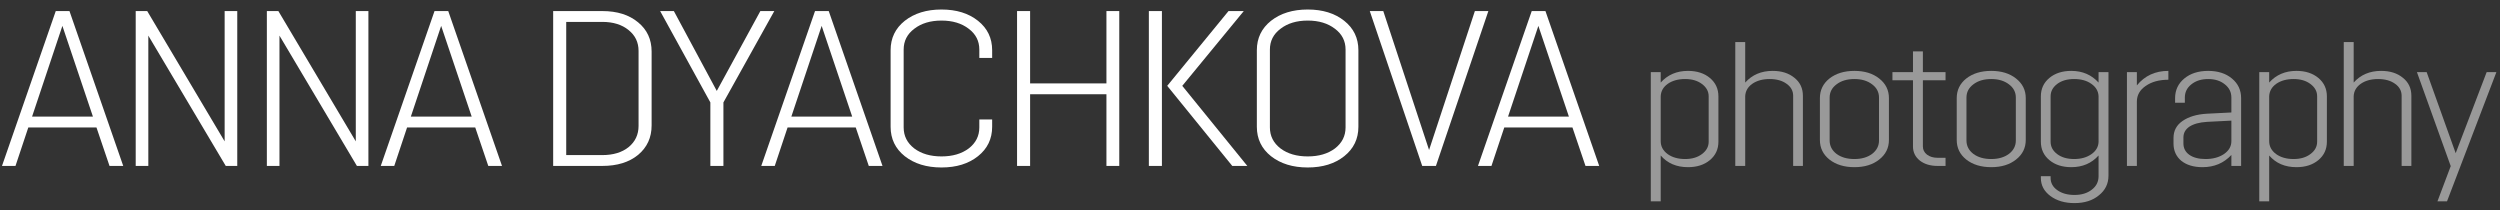 <?xml version="1.0" encoding="UTF-8"?> <svg xmlns="http://www.w3.org/2000/svg" width="226" height="19" viewBox="0 0 226 19" fill="none"><rect x="0" y="0" width="226" height="19" fill="#333333" stroke="none"/> <path d="M1.4 15H0.18L5.04 1H6.28L11.14 15H9.9L8.72 11.52H2.56L1.4 15ZM5.64 2.34L2.9 10.54H8.4L5.64 2.34Z" fill="white"></path> <path d="M13.408 15H12.268V1H13.308L20.308 12.78V1H21.448V15H20.408L13.408 3.22V15Z" fill="white"></path> <path d="M25.264 15H24.124V1H25.164L32.164 12.78V1H33.304V15H32.264L25.264 3.22V15Z" fill="white"></path> <path d="M35.641 15H34.421L39.281 1H40.521L45.381 15H44.141L42.961 11.52H36.801L35.641 15ZM39.881 2.34L37.141 10.54H42.641L39.881 2.34Z" fill="white"></path> <path d="M50.006 15V1H54.446C55.792 1 56.872 1.34 57.686 2.02C58.499 2.687 58.906 3.567 58.906 4.66V11.34C58.906 12.433 58.499 13.32 57.686 14C56.872 14.667 55.792 15 54.446 15H50.006ZM54.446 1.98H51.186V14.02H54.446C55.432 14.02 56.226 13.78 56.826 13.3C57.426 12.807 57.726 12.167 57.726 11.38V4.6C57.726 3.827 57.426 3.2 56.826 2.72C56.226 2.227 55.432 1.98 54.446 1.98Z" fill="white"></path> <path d="M64.217 15V9.26L59.677 1H60.917L64.797 8.22L68.737 1H69.997L65.397 9.26V15H64.217Z" fill="white"></path> <path d="M70.038 15H68.818L73.678 1H74.918L79.778 15H78.538L77.358 11.52H71.198L70.038 15ZM74.278 2.34L71.538 10.54H77.038L74.278 2.34Z" fill="white"></path> <path d="M88.531 10.8H89.691V11.46C89.691 12.553 89.264 13.44 88.411 14.12C87.558 14.8 86.458 15.14 85.111 15.14C83.764 15.14 82.658 14.8 81.791 14.12C80.938 13.44 80.511 12.553 80.511 11.46V4.54C80.511 3.447 80.938 2.56 81.791 1.88C82.658 1.2 83.764 0.86 85.111 0.86C86.458 0.86 87.558 1.2 88.411 1.88C89.264 2.56 89.691 3.447 89.691 4.54V5.24H88.531V4.48C88.531 3.707 88.211 3.08 87.571 2.6C86.931 2.107 86.111 1.86 85.111 1.86C84.111 1.86 83.291 2.107 82.651 2.6C82.011 3.08 81.691 3.707 81.691 4.48V11.52C81.691 12.293 82.011 12.927 82.651 13.42C83.291 13.9 84.111 14.14 85.111 14.14C86.111 14.14 86.931 13.9 87.571 13.42C88.211 12.927 88.531 12.293 88.531 11.52V10.8Z" fill="white"></path> <path d="M93.122 15H91.942V1H93.122V7.54H100.022V1H101.182V15H100.022V8.52H93.122V15Z" fill="white"></path> <path d="M103.857 15V1H105.037V15H103.857ZM111.397 15L105.517 7.76L111.057 1H112.437L106.877 7.76L112.757 15H111.397Z" fill="white"></path> <path d="M122.799 11.46C122.799 12.553 122.372 13.44 121.519 14.12C120.666 14.8 119.566 15.14 118.219 15.14C116.872 15.14 115.766 14.8 114.899 14.12C114.046 13.44 113.619 12.553 113.619 11.46V4.54C113.619 3.447 114.046 2.56 114.899 1.88C115.766 1.2 116.872 0.86 118.219 0.86C119.566 0.86 120.666 1.2 121.519 1.88C122.372 2.56 122.799 3.447 122.799 4.54V11.46ZM121.639 11.52V4.48C121.639 3.707 121.319 3.08 120.679 2.6C120.039 2.107 119.219 1.86 118.219 1.86C117.219 1.86 116.399 2.107 115.759 2.6C115.119 3.08 114.799 3.707 114.799 4.48V11.52C114.799 12.293 115.119 12.927 115.759 13.42C116.399 13.9 117.219 14.14 118.219 14.14C119.219 14.14 120.039 13.9 120.679 13.42C121.319 12.927 121.639 12.293 121.639 11.52Z" fill="white"></path> <path d="M133.328 1H134.548L129.808 15H128.568L123.828 1H125.048L129.188 13.56L133.328 1Z" fill="white"></path> <path d="M134.828 15H133.608L138.468 1H139.708L144.568 15H143.328L142.148 11.52H135.988L134.828 15ZM139.068 2.34L136.328 10.54H141.828L139.068 2.34Z" fill="white"></path> <path d="M149.232 18.2V6.52H150.128V7.464C150.757 6.76 151.579 6.408 152.592 6.408C153.403 6.408 154.064 6.621 154.576 7.048C155.088 7.475 155.344 8.029 155.344 8.712V12.808C155.344 13.491 155.088 14.045 154.576 14.472C154.064 14.899 153.403 15.112 152.592 15.112C151.557 15.112 150.736 14.76 150.128 14.056V18.2H149.232ZM152.336 14.376C152.955 14.376 153.461 14.227 153.856 13.928C154.261 13.629 154.464 13.256 154.464 12.808V8.712C154.464 8.264 154.261 7.891 153.856 7.592C153.461 7.293 152.955 7.144 152.336 7.144C151.707 7.144 151.184 7.288 150.768 7.576C150.363 7.864 150.149 8.237 150.128 8.696V12.76C150.128 13.229 150.336 13.619 150.752 13.928C151.168 14.227 151.696 14.376 152.336 14.376Z" fill="white" fill-opacity="0.5"></path> <path d="M156.87 15V3.8H157.766V7.464C158.395 6.76 159.222 6.408 160.246 6.408C161.056 6.408 161.712 6.616 162.214 7.032C162.726 7.437 162.982 7.981 162.982 8.664V15H162.102V8.664C162.102 8.216 161.904 7.853 161.51 7.576C161.115 7.288 160.603 7.144 159.974 7.144C159.344 7.144 158.822 7.288 158.406 7.576C158 7.864 157.787 8.237 157.766 8.696V15H156.87Z" fill="white" fill-opacity="0.5"></path> <path d="M170.759 12.648C170.759 13.373 170.466 13.965 169.879 14.424C169.303 14.883 168.557 15.112 167.639 15.112C166.722 15.112 165.97 14.883 165.383 14.424C164.807 13.965 164.519 13.373 164.519 12.648V8.872C164.519 8.147 164.807 7.555 165.383 7.096C165.97 6.637 166.722 6.408 167.639 6.408C168.557 6.408 169.303 6.637 169.879 7.096C170.466 7.555 170.759 8.147 170.759 8.872V12.648ZM169.863 12.696V8.824C169.863 8.333 169.655 7.933 169.239 7.624C168.823 7.304 168.29 7.144 167.639 7.144C166.978 7.144 166.439 7.304 166.023 7.624C165.607 7.933 165.399 8.333 165.399 8.824V12.696C165.399 13.187 165.607 13.592 166.023 13.912C166.439 14.221 166.978 14.376 167.639 14.376C168.29 14.376 168.823 14.221 169.239 13.912C169.655 13.592 169.863 13.187 169.863 12.696Z" fill="white" fill-opacity="0.5"></path> <path d="M175.877 14.264V15H175.157C174.506 15 173.973 14.84 173.557 14.52C173.141 14.189 172.933 13.763 172.933 13.24V7.256H171.077V6.52H172.933V4.648H173.829V6.52H175.877V7.256H173.829V13.24C173.829 13.539 173.952 13.784 174.197 13.976C174.453 14.168 174.773 14.264 175.157 14.264H175.877Z" fill="white" fill-opacity="0.5"></path> <path d="M183.128 12.648C183.128 13.373 182.835 13.965 182.248 14.424C181.672 14.883 180.925 15.112 180.008 15.112C179.091 15.112 178.339 14.883 177.752 14.424C177.176 13.965 176.888 13.373 176.888 12.648V8.872C176.888 8.147 177.176 7.555 177.752 7.096C178.339 6.637 179.091 6.408 180.008 6.408C180.925 6.408 181.672 6.637 182.248 7.096C182.835 7.555 183.128 8.147 183.128 8.872V12.648ZM182.232 12.696V8.824C182.232 8.333 182.024 7.933 181.608 7.624C181.192 7.304 180.659 7.144 180.008 7.144C179.347 7.144 178.808 7.304 178.392 7.624C177.976 7.933 177.768 8.333 177.768 8.824V12.696C177.768 13.187 177.976 13.592 178.392 13.912C178.808 14.221 179.347 14.376 180.008 14.376C180.659 14.376 181.192 14.221 181.608 13.912C182.024 13.592 182.232 13.187 182.232 12.696Z" fill="white" fill-opacity="0.5"></path> <path d="M187.534 17.624C188.174 17.624 188.697 17.464 189.102 17.144C189.508 16.835 189.71 16.429 189.71 15.928V14.056C189.081 14.76 188.26 15.112 187.246 15.112C186.436 15.112 185.774 14.899 185.262 14.472C184.75 14.045 184.494 13.491 184.494 12.808V8.712C184.494 8.029 184.75 7.475 185.262 7.048C185.774 6.621 186.436 6.408 187.246 6.408C188.249 6.408 189.07 6.76 189.71 7.464V6.52H190.606V15.88C190.606 16.605 190.318 17.197 189.742 17.656C189.177 18.125 188.441 18.36 187.534 18.36C186.66 18.36 185.934 18.147 185.358 17.72C184.782 17.293 184.494 16.749 184.494 16.088V15.928H185.374V16.088C185.374 16.536 185.577 16.904 185.982 17.192C186.388 17.48 186.905 17.624 187.534 17.624ZM187.502 14.376C188.121 14.376 188.638 14.232 189.054 13.944C189.47 13.656 189.689 13.288 189.71 12.84V8.696C189.689 8.237 189.47 7.864 189.054 7.576C188.649 7.288 188.132 7.144 187.502 7.144C186.873 7.144 186.361 7.293 185.966 7.592C185.572 7.891 185.374 8.264 185.374 8.712V12.808C185.374 13.256 185.572 13.629 185.966 13.928C186.361 14.227 186.873 14.376 187.502 14.376Z" fill="white" fill-opacity="0.5"></path> <path d="M193.172 9.192V15H192.276V6.52H193.172V7.72C193.886 6.845 194.836 6.408 196.02 6.408V7.208C195.188 7.208 194.505 7.395 193.972 7.768C193.438 8.131 193.172 8.605 193.172 9.192Z" fill="white" fill-opacity="0.5"></path> <path d="M197.509 9.288H196.629V8.872C196.629 8.147 196.907 7.555 197.461 7.096C198.016 6.637 198.736 6.408 199.621 6.408C200.496 6.408 201.211 6.637 201.765 7.096C202.32 7.555 202.597 8.147 202.597 8.872V15H201.717V14.008C201.035 14.744 200.165 15.112 199.109 15.112C198.309 15.112 197.669 14.92 197.189 14.536C196.72 14.141 196.485 13.619 196.485 12.968V12.472C196.485 11.821 196.757 11.309 197.301 10.936C197.856 10.552 198.587 10.333 199.493 10.28L201.717 10.168V8.824C201.717 8.333 201.52 7.933 201.125 7.624C200.731 7.304 200.229 7.144 199.621 7.144C199.003 7.144 198.496 7.304 198.101 7.624C197.707 7.933 197.509 8.333 197.509 8.824V9.288ZM201.717 12.76V10.904L199.509 11.016C198.827 11.059 198.299 11.203 197.925 11.448C197.563 11.693 197.381 12.019 197.381 12.424V12.968C197.381 13.395 197.557 13.736 197.909 13.992C198.272 14.248 198.763 14.376 199.381 14.376C200.043 14.376 200.597 14.227 201.045 13.928C201.493 13.619 201.717 13.229 201.717 12.76Z" fill="white" fill-opacity="0.5"></path> <path d="M204.238 18.2V6.52H205.134V7.464C205.764 6.76 206.585 6.408 207.598 6.408C208.409 6.408 209.07 6.621 209.582 7.048C210.094 7.475 210.35 8.029 210.35 8.712V12.808C210.35 13.491 210.094 14.045 209.582 14.472C209.07 14.899 208.409 15.112 207.598 15.112C206.564 15.112 205.742 14.76 205.134 14.056V18.2H204.238ZM207.342 14.376C207.961 14.376 208.468 14.227 208.862 13.928C209.268 13.629 209.47 13.256 209.47 12.808V8.712C209.47 8.264 209.268 7.891 208.862 7.592C208.468 7.293 207.961 7.144 207.342 7.144C206.713 7.144 206.19 7.288 205.774 7.576C205.369 7.864 205.156 8.237 205.134 8.696V12.76C205.134 13.229 205.342 13.619 205.758 13.928C206.174 14.227 206.702 14.376 207.342 14.376Z" fill="white" fill-opacity="0.5"></path> <path d="M211.876 15V3.8H212.772V7.464C213.401 6.76 214.228 6.408 215.252 6.408C216.062 6.408 216.718 6.616 217.22 7.032C217.732 7.437 217.988 7.981 217.988 8.664V15H217.108V8.664C217.108 8.216 216.91 7.853 216.516 7.576C216.121 7.288 215.609 7.144 214.98 7.144C214.35 7.144 213.828 7.288 213.412 7.576C213.006 7.864 212.793 8.237 212.772 8.696V15H211.876Z" fill="white" fill-opacity="0.5"></path> <path d="M225.674 6.52L221.21 18.2H220.346L221.546 15.016L218.49 6.52H219.37L221.994 13.848L224.794 6.52H225.674Z" fill="white" fill-opacity="0.5"></path> </svg> 